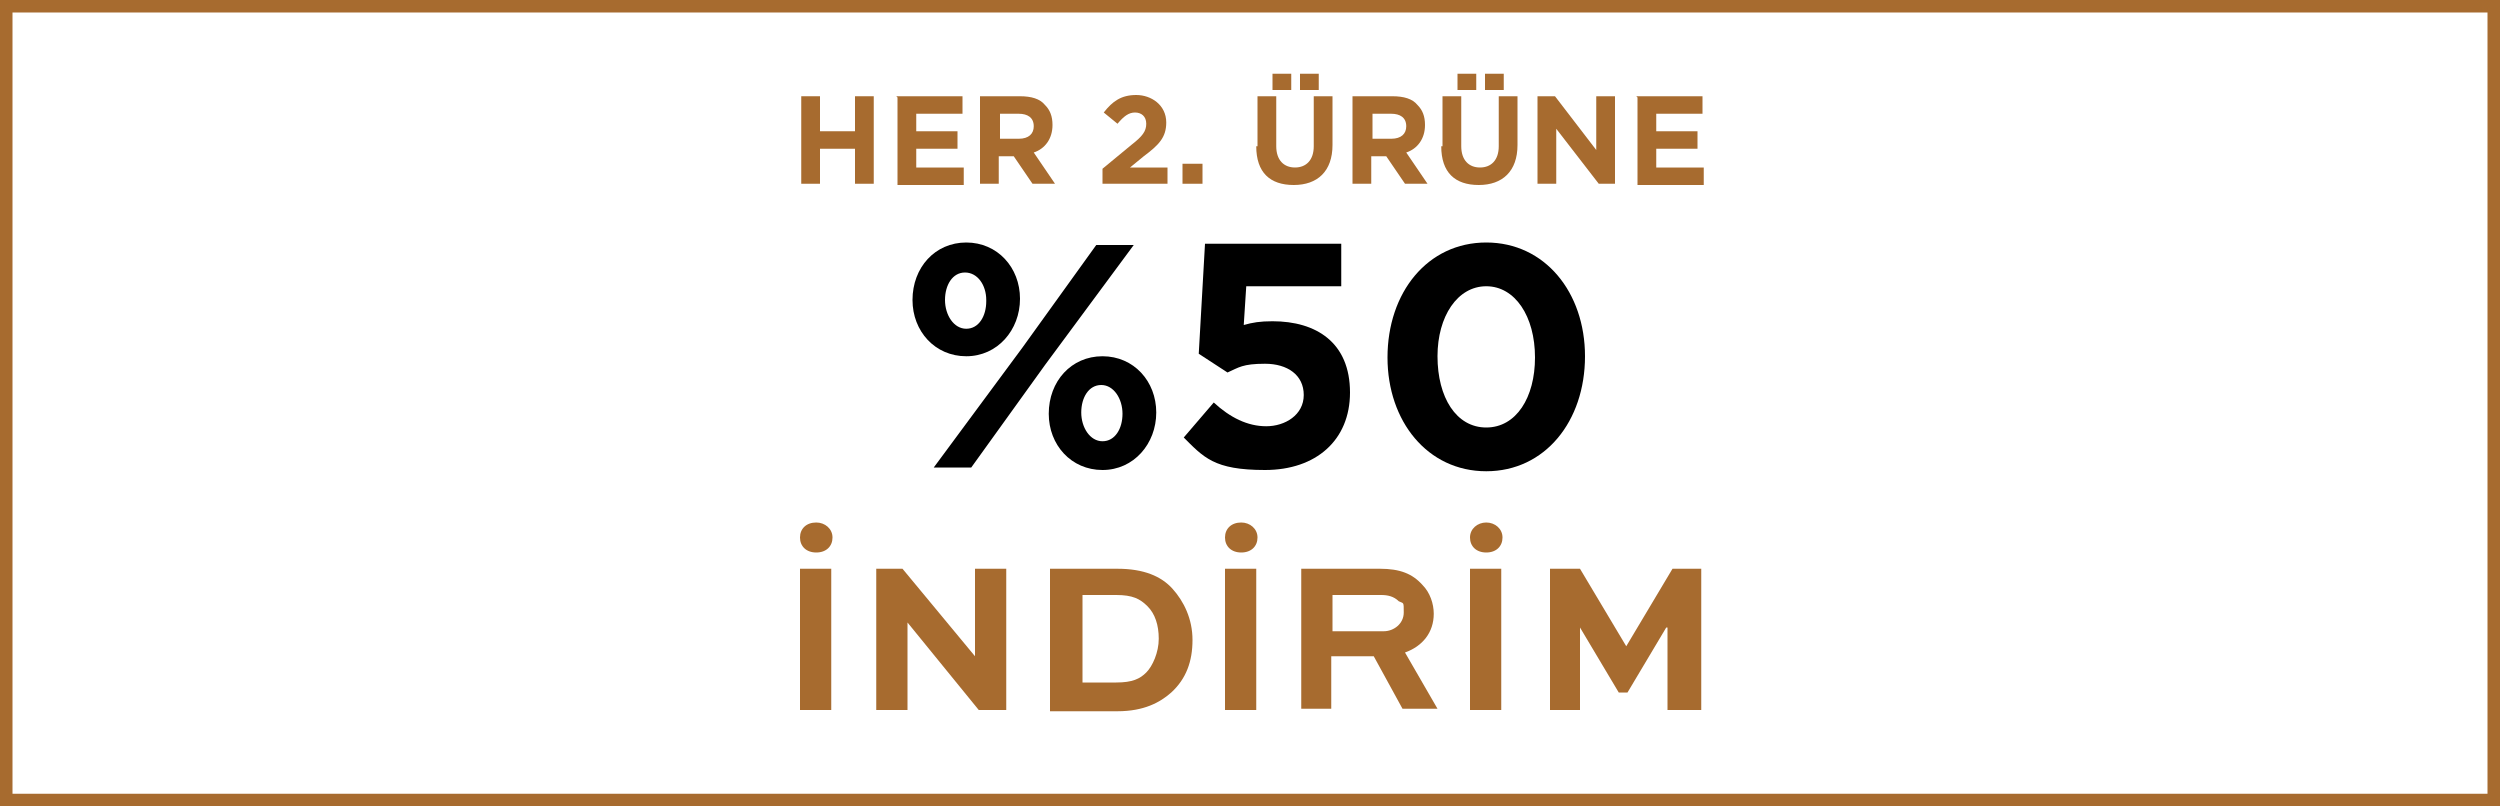 <?xml version="1.0" encoding="UTF-8"?>
<svg id="Layer_1" xmlns="http://www.w3.org/2000/svg" version="1.1" viewBox="0 0 200 64.5">
  <!-- Generator: Adobe Illustrator 30.0.0, SVG Export Plug-In . SVG Version: 2.1.1 Build 123)  -->
  <defs>
    <style>
      .st0 {
        fill: #a76b2f;
      }
    </style>
  </defs>
  <g>
    <path class="st0" d="M65.3,41.8c.7,0,1.3.5,1.3,1.2s-.5,1.2-1.3,1.2-1.3-.5-1.3-1.2.5-1.2,1.3-1.2ZM64,56.8v-11.3h2.5v11.3h-2.5Z"/>
    <path class="st0" d="M80.5,45.5v11.3h-2.2l-5.7-7h0v7h-2.5v-11.3h2.1l5.8,7h0v-7s2.5,0,2.5,0Z"/>
    <path class="st0" d="M84,56.8v-11.3h5.4c2.1,0,3.5.6,4.4,1.6s1.6,2.4,1.6,4.1-.5,3.1-1.7,4.2c-.9.8-2.2,1.5-4.3,1.5h-5.4ZM89.3,54.6c1.3,0,1.9-.3,2.4-.8s1-1.6,1-2.7-.3-2-.9-2.6-1.2-.9-2.5-.9h-2.7v7h2.7Z"/>
    <path class="st0" d="M99.3,41.8c.7,0,1.3.5,1.3,1.2s-.5,1.2-1.3,1.2-1.3-.5-1.3-1.2.5-1.2,1.3-1.2ZM98,56.8v-11.3h2.5v11.3h-2.5Z"/>
    <path class="st0" d="M104.1,56.8v-11.3h6.3c1.6,0,2.6.4,3.4,1.3.6.6.9,1.5.9,2.3,0,1.5-.9,2.6-2.3,3.1l2.6,4.5h-2.8l-2.3-4.2h-3.4v4.2h-2.4s0,0,0,.1ZM106.6,47.6v2.9h4.1c.8,0,1.6-.6,1.6-1.5s0-.7-.4-.9c-.4-.4-.9-.5-1.4-.5,0,0-3.9,0-3.9,0Z"/>
    <path class="st0" d="M118.9,41.8c.7,0,1.3.5,1.3,1.2s-.5,1.2-1.3,1.2-1.3-.5-1.3-1.2.6-1.2,1.3-1.2ZM117.6,56.8v-11.3h2.5v11.3h-2.5Z"/>
    <path class="st0" d="M133.4,56.8v-6.6h-.1l-3.1,5.2h-.7l-3.1-5.2h0v6.6h-2.4v-11.3h2.4l3.7,6.2h0l3.7-6.2h2.3v11.3h-2.7Z"/>
  </g>
  <path class="st0" d="M199,1v62.5H1V1h198M200,0H0v64.5h200V0h0Z"/>
  <g>
    <path d="M73,24h0c0-2.6,1.8-4.6,4.3-4.6s4.3,2,4.3,4.5h0c0,2.5-1.8,4.6-4.3,4.6s-4.3-2-4.3-4.5ZM87.7,19.6h3l-7.1,9.6-5.9,8.2h-3l7.1-9.6,5.9-8.2ZM78.9,24c0-1.2-.7-2.2-1.7-2.2s-1.6,1-1.6,2.2h0c0,1.2.7,2.3,1.7,2.3s1.6-1,1.6-2.2h0ZM83.9,33.1h0c0-2.6,1.8-4.6,4.3-4.6s4.3,2,4.3,4.5h0c0,2.5-1.8,4.6-4.3,4.6s-4.3-2-4.3-4.5ZM89.8,33.1h0c0-1.2-.7-2.3-1.7-2.3s-1.6,1-1.6,2.2h0c0,1.2.7,2.3,1.7,2.3s1.6-1,1.6-2.2Z"/>
    <path d="M94.7,35l2.4-2.8c1.3,1.2,2.7,1.9,4.2,1.9s3-.9,3-2.5h0c0-1.6-1.3-2.5-3.1-2.5s-2.1.3-3,.7l-2.3-1.5.5-8.8h10.9v3.4h-7.6l-.2,3.1c.7-.2,1.3-.3,2.3-.3,3.5,0,6.2,1.7,6.2,5.7h0c0,3.8-2.7,6.2-6.8,6.2s-4.9-1-6.6-2.7Z"/>
    <path d="M111,28.6h0c0-5.2,3.2-9.2,7.9-9.2s7.9,4,7.9,9.1h0c0,5.2-3.2,9.2-7.9,9.2s-7.9-4-7.9-9.1ZM122.8,28.6h0c0-3.3-1.6-5.7-3.9-5.7s-3.9,2.4-3.9,5.6h0c0,3.3,1.5,5.7,3.9,5.7s3.9-2.4,3.9-5.6Z"/>
  </g>
  <g>
    <path class="st0" d="M64.1,7.7h1.5v2.8h2.8v-2.8h1.5v7h-1.5v-2.8h-2.8v2.8h-1.5v-7Z"/>
    <path class="st0" d="M71.7,7.7h5.3v1.4h-3.7v1.4h3.3v1.4h-3.3v1.5h3.8v1.4h-5.3v-7Z"/>
    <path class="st0" d="M78.4,7.7h3.2c.9,0,1.6.2,2,.7.4.4.6.9.6,1.6h0c0,1.1-.6,1.9-1.5,2.2l1.7,2.5h-1.8l-1.5-2.2h-1.2v2.2h-1.5v-7ZM81.5,11.1c.8,0,1.2-.4,1.2-1h0c0-.7-.5-1-1.2-1h-1.5v2h1.6Z"/>
    <path class="st0" d="M88.2,13.5l2.3-1.9c.9-.7,1.2-1.1,1.2-1.7s-.4-.9-.9-.9-.9.3-1.4.9l-1.1-.9c.7-.9,1.4-1.4,2.6-1.4s2.4.8,2.4,2.2h0c0,1.2-.6,1.8-1.8,2.7l-1.1.9h3v1.3h-5.2v-1.2Z"/>
    <path class="st0" d="M94.6,13.1h1.6v1.6h-1.6v-1.6Z"/>
    <path class="st0" d="M100.6,11.7v-4h1.5v4c0,1.1.6,1.7,1.5,1.7s1.5-.6,1.5-1.7v-4h1.5v3.9c0,2.1-1.2,3.2-3.1,3.2s-3-1-3-3.1ZM101.8,5.9h1.5v1.3h-1.5v-1.3ZM104,5.9h1.5v1.3h-1.5v-1.3Z"/>
    <path class="st0" d="M108.2,7.7h3.2c.9,0,1.6.2,2,.7.4.4.6.9.6,1.6h0c0,1.1-.6,1.9-1.5,2.2l1.7,2.5h-1.8l-1.5-2.2h-1.2v2.2h-1.5v-7ZM111.3,11.1c.8,0,1.2-.4,1.2-1h0c0-.7-.5-1-1.2-1h-1.5v2h1.6Z"/>
    <path class="st0" d="M115.4,11.7v-4h1.5v4c0,1.1.6,1.7,1.5,1.7s1.5-.6,1.5-1.7v-4h1.5v3.9c0,2.1-1.2,3.2-3.1,3.2s-3-1-3-3.1ZM116.6,5.9h1.5v1.3h-1.5v-1.3ZM118.8,5.9h1.5v1.3h-1.5v-1.3Z"/>
    <path class="st0" d="M123,7.7h1.4l3.3,4.3v-4.3h1.5v7h-1.3l-3.4-4.4v4.4h-1.5v-7Z"/>
    <path class="st0" d="M130.9,7.7h5.3v1.4h-3.7v1.4h3.3v1.4h-3.3v1.5h3.8v1.4h-5.3v-7Z"/>
  </g>
</svg>